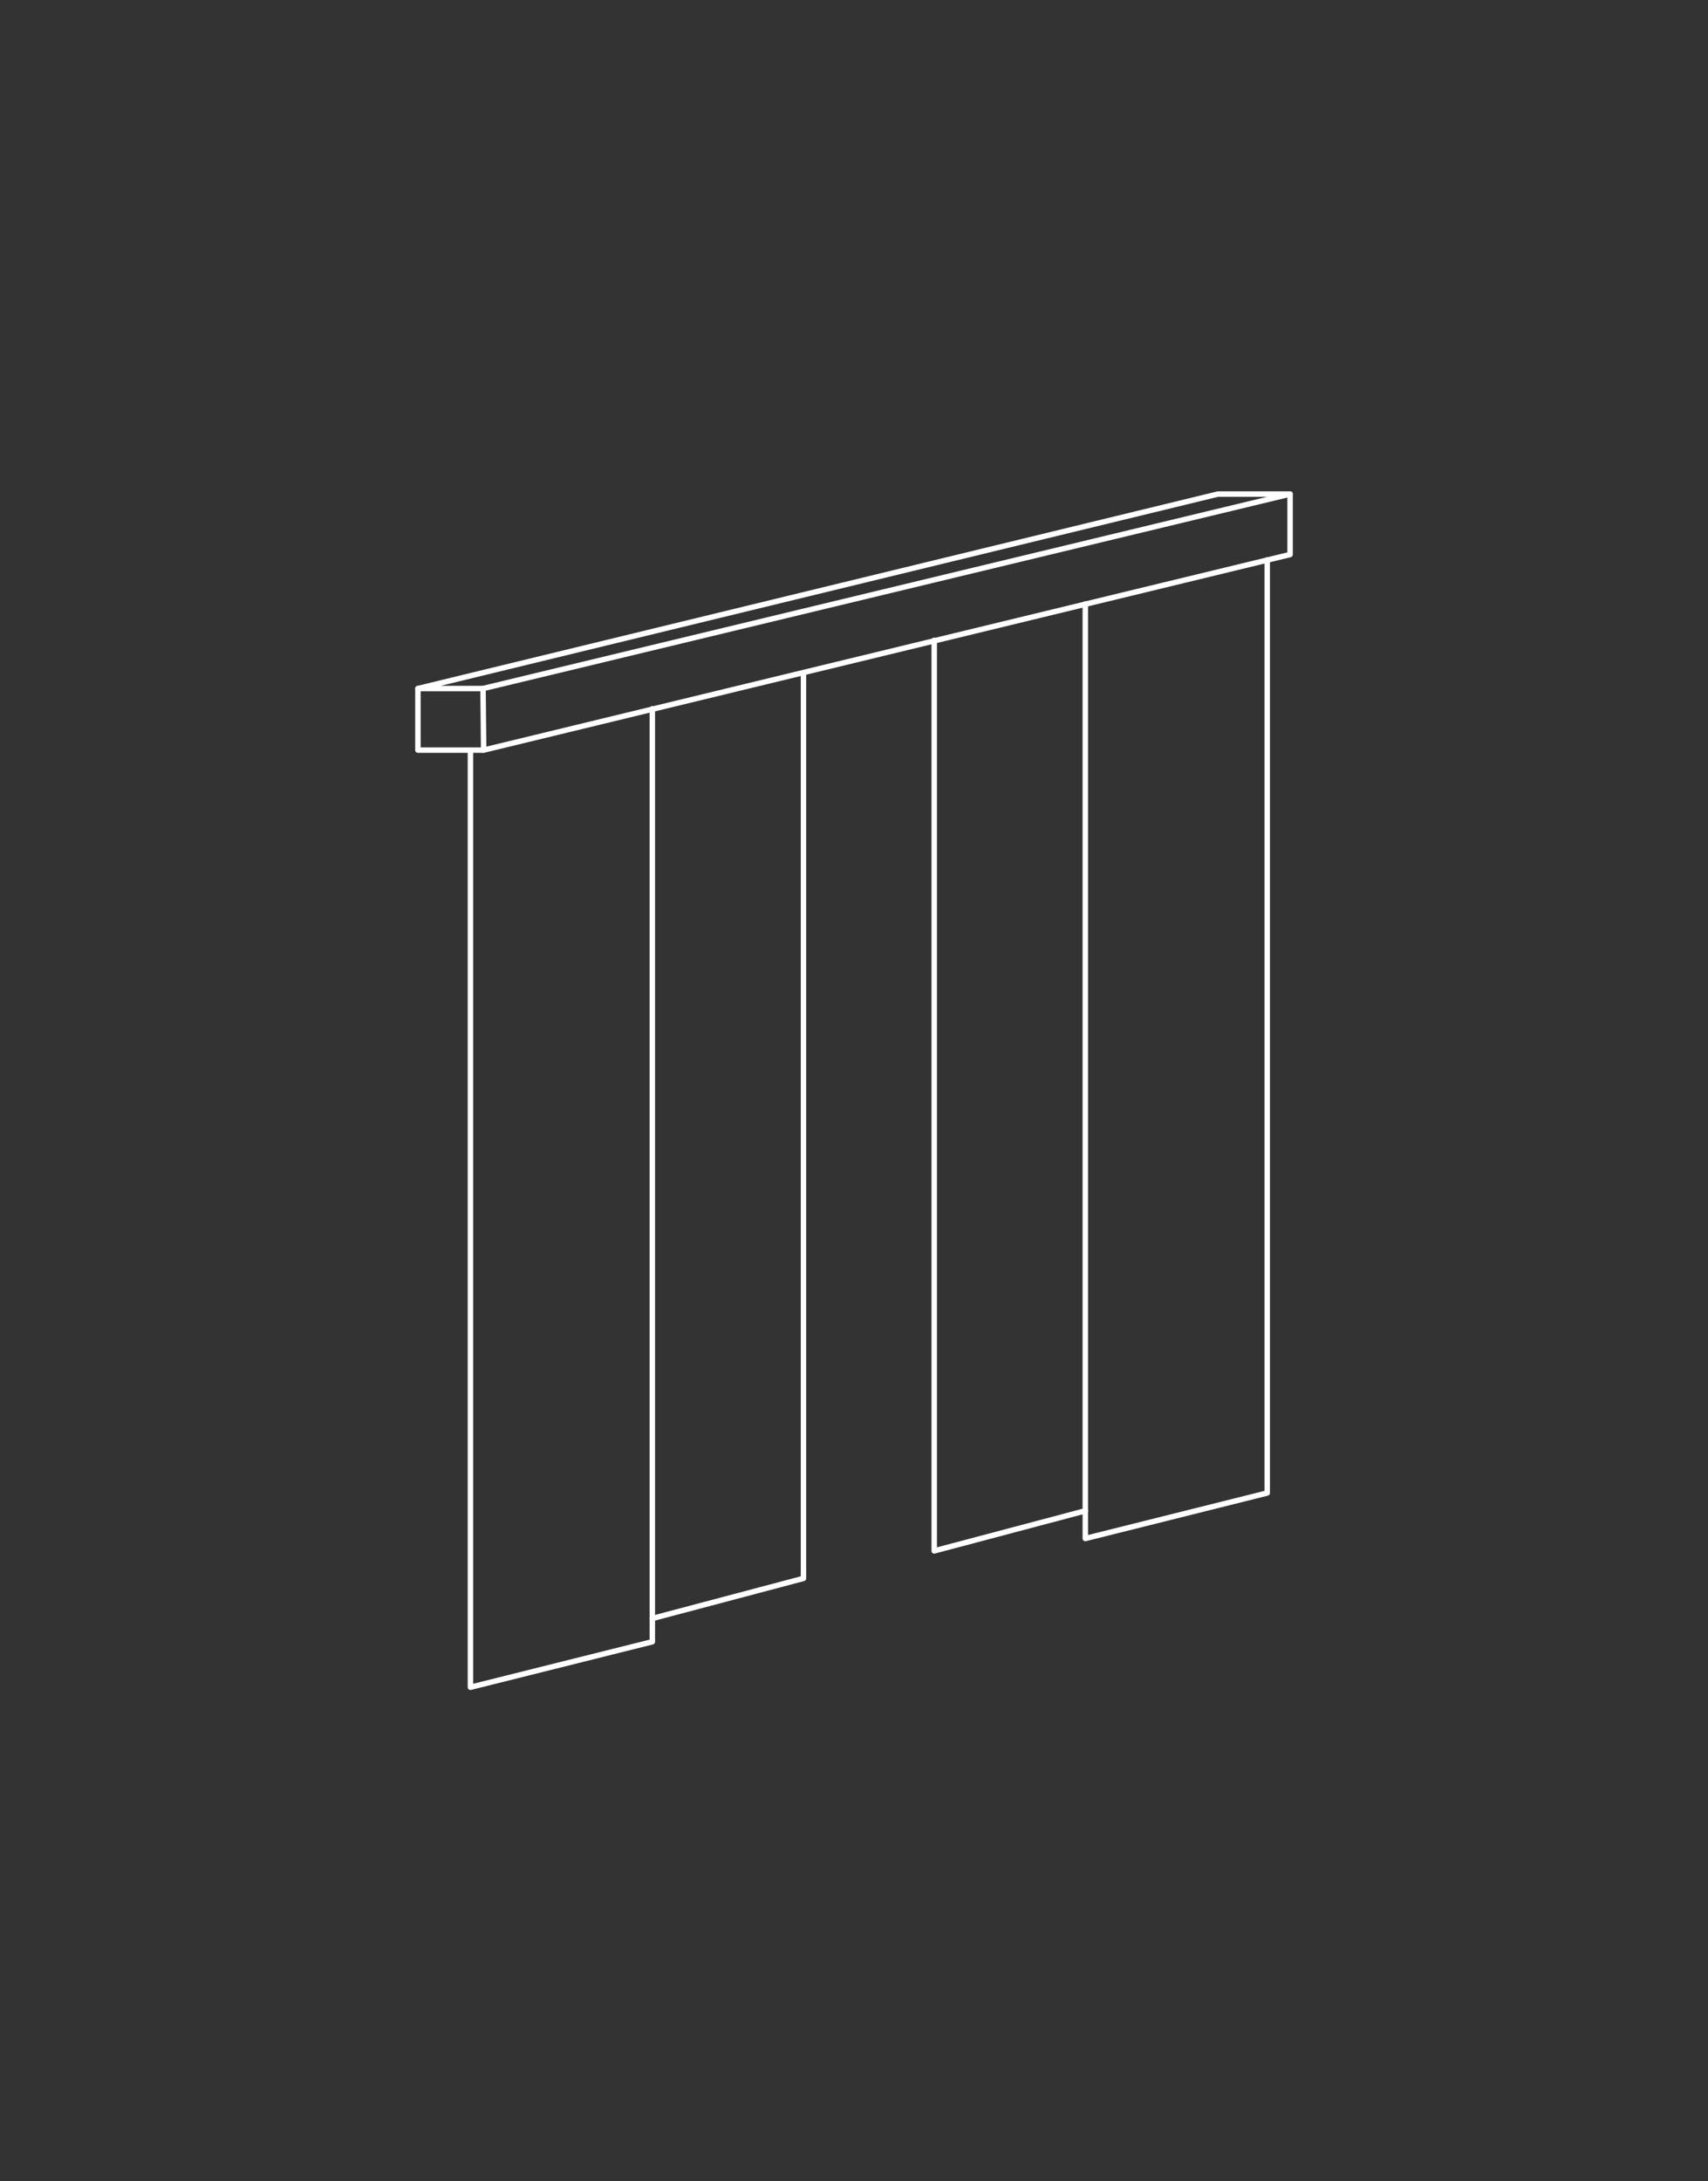 <?xml version="1.0" encoding="utf-8"?>
<!-- Generator: Adobe Illustrator 16.0.0, SVG Export Plug-In . SVG Version: 6.00 Build 0)  -->
<!DOCTYPE svg PUBLIC "-//W3C//DTD SVG 1.1//EN" "http://www.w3.org/Graphics/SVG/1.1/DTD/svg11.dtd">
<svg version="1.1" id="Layer_1" xmlns="http://www.w3.org/2000/svg" xmlns:xlink="http://www.w3.org/1999/xlink" x="0px" y="0px"
	 width="235px" height="300px" viewBox="-68.639 -82.821 235 300" enable-background="new -68.639 -82.821 235 300"
	 xml:space="preserve">
<rect x="-68.639" y="-82.821" width="235" height="300" fill="#333333" stroke="none"/>
<g id="Group_566" transform="translate(0.375 0.375)">
	<path id="Path_177" fill="none" stroke="#FFFFFF" stroke-width="0.75" stroke-linecap="round" stroke-linejoin="round" d="
		M20.738,139.395l20.799-5.514V9.39"/>
	<path id="Path_178" fill="none" stroke="#FFFFFF" stroke-width="0.75" stroke-linecap="round" stroke-linejoin="round" d="
		M80.314,124.587L59.523,130.1V4.867"/>
	<path id="Path_179" fill="none" stroke="#FFFFFF" stroke-width="0.75" stroke-linecap="round" stroke-linejoin="round" d="
		M20.738,14.288v128.308l-25.026,6.259V20.328"/>
	<path id="Path_180" fill="none" stroke="#FFFFFF" stroke-width="0.75" stroke-linecap="round" stroke-linejoin="round" d="
		M105.339-6.171v128.307l-25.027,6.26V-0.133"/>
	<path id="Path_181" fill="none" stroke="#FFFFFF" stroke-width="0.75" stroke-linecap="round" stroke-linejoin="round" d="
		M-11.514,11.503v8.466h8.958"/>
	<path id="Path_182" fill="none" stroke="#FFFFFF" stroke-width="0.75" stroke-linecap="round" stroke-linejoin="round" d="
		M108.486-15.246h-9.933L-11.514,11.501h8.958"/>
	<path id="Path_183" fill="none" stroke="#FFFFFF" stroke-width="0.75" stroke-linecap="round" stroke-linejoin="round" d="
		M108.486-6.931v-8.315L-2.557,11.499l0.088,8.468L108.486-6.931z"/>
</g>
</svg>
